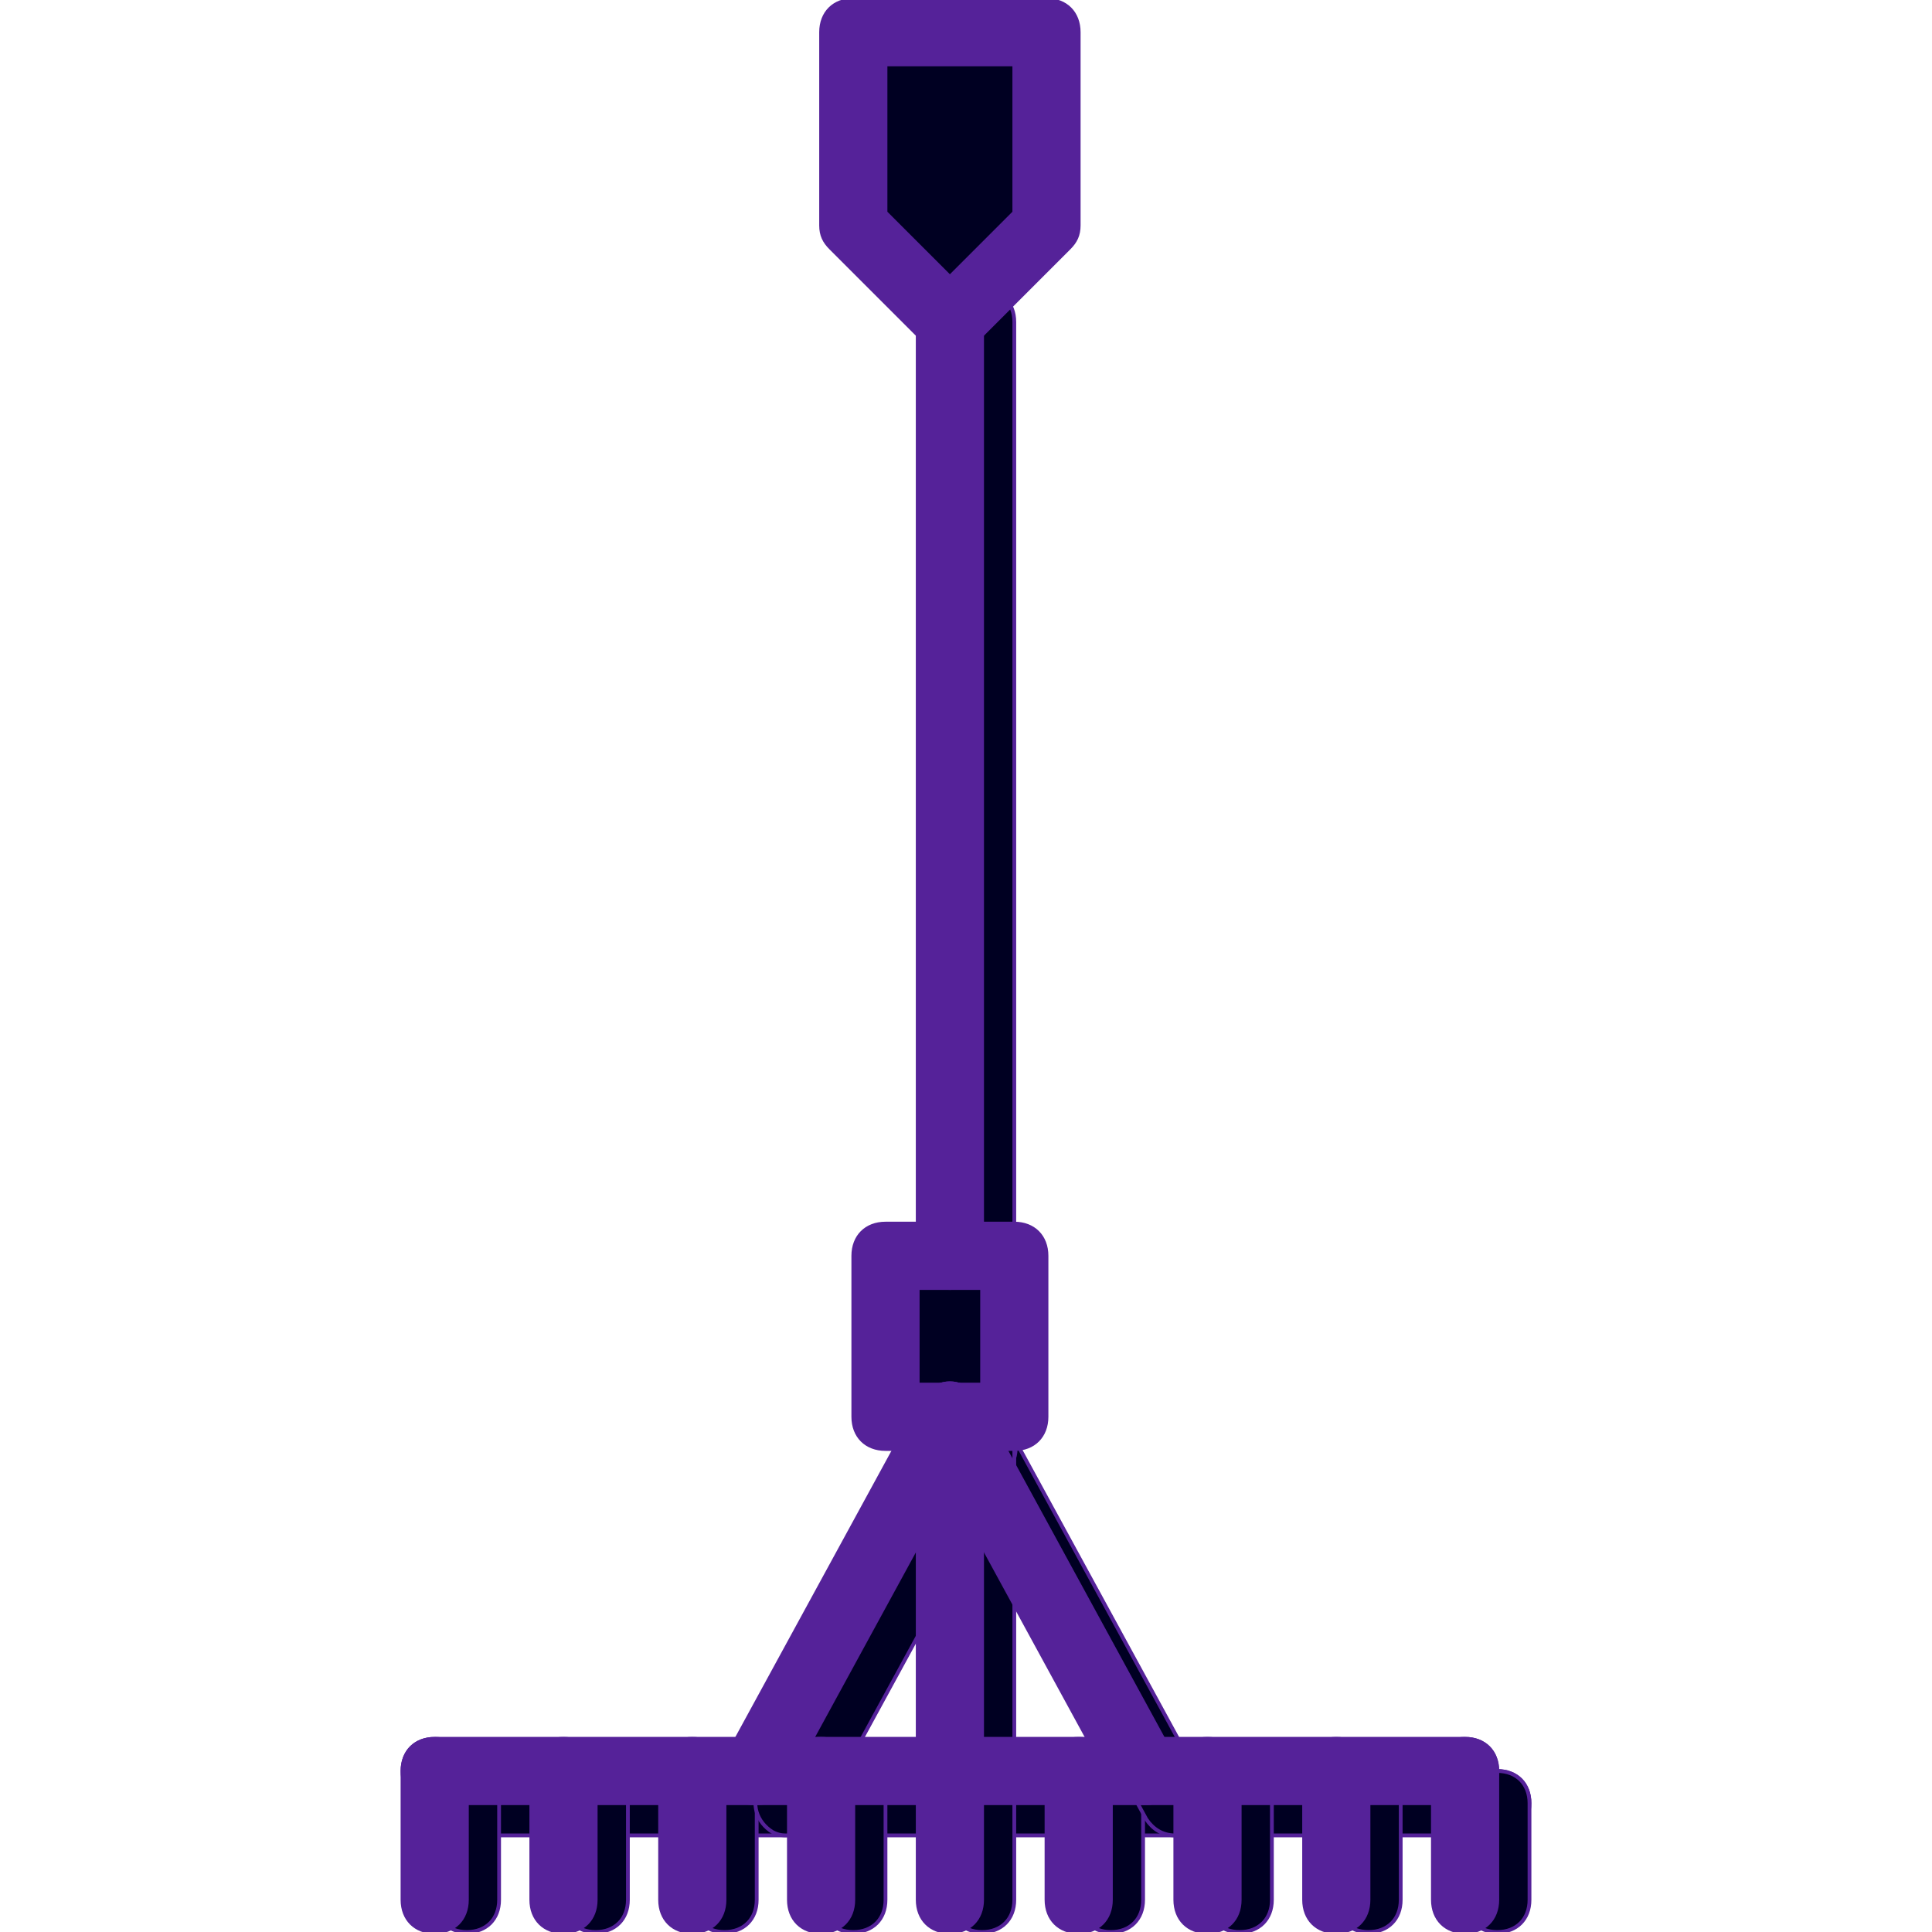 <!DOCTYPE svg PUBLIC "-//W3C//DTD SVG 1.1//EN" "http://www.w3.org/Graphics/SVG/1.1/DTD/svg11.dtd">
<!-- Uploaded to: SVG Repo, www.svgrepo.com, Transformed by: SVG Repo Mixer Tools -->
<svg height="64px" width="64px" version="1.1" id="Layer_1" xmlns="http://www.w3.org/2000/svg" xmlns:xlink="http://www.w3.org/1999/xlink" viewBox="0 0 512 512" xml:space="preserve" fill="#552299" stroke="#552299">
<g id="SVGRepo_bgCarrier" stroke-width="0"/>
<g id="SVGRepo_tracerCarrier" stroke-linecap="round" stroke-linejoin="round"/>
<g id="SVGRepo_iconCarrier"> <g transform="translate(1 1)"> <g> <path style="fill:#0021;" d="M259.267,348.867c-5.12,0-8.533-3.413-8.533-8.533v-256c0-5.12,3.413-8.533,8.533-8.533 c5.12,0,8.533,3.413,8.533,8.533v256C267.8,345.453,264.387,348.867,259.267,348.867z"/> <path style="fill:#0021;" d="M395.8,485.4H122.733c-5.12,0-8.533-3.413-8.533-8.533c0-5.12,3.413-8.533,8.533-8.533H395.8 c5.12,0,8.533,3.413,8.533,8.533C404.333,481.987,400.92,485.4,395.8,485.4z"/> <path style="fill:#0021;" d="M225.133,511c-5.12,0-8.533-3.413-8.533-8.533v-25.6c0-5.12,3.413-8.533,8.533-8.533 c5.12,0,8.533,3.413,8.533,8.533v25.6C233.667,507.587,230.253,511,225.133,511z"/> <path style="fill:#0021;" d="M191,511c-5.12,0-8.533-3.413-8.533-8.533v-25.6c0-5.12,3.413-8.533,8.533-8.533 c5.12,0,8.533,3.413,8.533,8.533v25.6C199.533,507.587,196.12,511,191,511z"/> <path style="fill:#0021;" d="M156.867,511c-5.12,0-8.533-3.413-8.533-8.533v-25.6c0-5.12,3.413-8.533,8.533-8.533 c5.12,0,8.533,3.413,8.533,8.533v25.6C165.4,507.587,161.987,511,156.867,511z"/> <path style="fill:#0021;" d="M122.733,511c-5.12,0-8.533-3.413-8.533-8.533v-25.6c0-5.12,3.413-8.533,8.533-8.533 c5.12,0,8.533,3.413,8.533,8.533v25.6C131.267,507.587,127.853,511,122.733,511z"/> <path style="fill:#0021;" d="M293.4,511c-5.12,0-8.533-3.413-8.533-8.533v-25.6c0-5.12,3.413-8.533,8.533-8.533 c5.12,0,8.533,3.413,8.533,8.533v25.6C301.933,507.587,298.52,511,293.4,511z"/> <path style="fill:#0021;" d="M327.533,511c-5.12,0-8.533-3.413-8.533-8.533v-25.6c0-5.12,3.413-8.533,8.533-8.533 s8.533,3.413,8.533,8.533v25.6C336.067,507.587,332.653,511,327.533,511z"/> <path style="fill:#0021;" d="M361.667,511c-5.12,0-8.533-3.413-8.533-8.533v-25.6c0-5.12,3.413-8.533,8.533-8.533 s8.533,3.413,8.533,8.533v25.6C370.2,507.587,366.787,511,361.667,511z"/> <path style="fill:#0021;" d="M395.8,511c-5.12,0-8.533-3.413-8.533-8.533v-25.6c0-5.12,3.413-8.533,8.533-8.533 s8.533,3.413,8.533,8.533v25.6C404.333,507.587,400.92,511,395.8,511z"/> <path style="fill:#0021;" d="M310.467,485.4c-3.413,0-5.973-1.707-7.68-4.267l-51.2-93.867 c-2.56-4.267-0.853-9.387,3.413-11.947c4.267-2.56,9.387-0.853,11.947,3.413l51.2,93.867c2.56,4.267,0.853,9.387-3.413,11.947 C313.027,485.4,312.173,485.4,310.467,485.4z"/> <path style="fill:#0021;" d="M208.067,485.4c-1.707,0-2.56,0-4.267-0.853c-4.267-2.56-5.973-7.68-3.413-11.947l51.2-93.867 c2.56-4.267,7.68-5.973,11.947-3.413s5.973,7.68,3.413,11.947l-51.2,93.867C214.04,483.693,211.48,485.4,208.067,485.4z"/> <path style="fill:#0021;" d="M259.267,511c-5.12,0-8.533-3.413-8.533-8.533V383c0-5.12,3.413-8.533,8.533-8.533 c5.12,0,8.533,3.413,8.533,8.533v119.467C267.8,507.587,264.387,511,259.267,511z"/> <polygon style="fill:#0021;" points="233.667,374.467 267.8,374.467 267.8,331.8 233.667,331.8 "/> <polygon style="fill:#0021;" points="276.333,58.733 250.733,84.333 225.133,58.733 225.133,7.533 276.333,7.533 "/> </g> <path d="M250.733,92.867c-2.56,0-4.267-0.853-5.973-2.56l-25.6-25.6c-1.707-1.707-2.56-3.413-2.56-5.973v-51.2 c0-5.12,3.413-8.533,8.533-8.533h51.2c5.12,0,8.533,3.413,8.533,8.533v51.2c0,2.56-0.853,4.267-2.56,5.973l-25.6,25.6 C255,92.013,253.293,92.867,250.733,92.867z M233.667,55.32l17.067,17.067L267.8,55.32V16.067h-34.133V55.32z M276.333,58.733 L276.333,58.733L276.333,58.733z"/> <path d="M250.733,340.333c-5.12,0-8.533-3.413-8.533-8.533V84.333c0-5.12,3.413-8.533,8.533-8.533c5.12,0,8.533,3.413,8.533,8.533 V331.8C259.267,336.92,255.853,340.333,250.733,340.333z"/> <path d="M387.267,476.867H114.2c-5.12,0-8.533-3.413-8.533-8.533c0-5.12,3.413-8.533,8.533-8.533h273.067 c5.12,0,8.533,3.413,8.533,8.533C395.8,473.453,392.387,476.867,387.267,476.867z"/> <path d="M216.6,511c-5.12,0-8.533-3.413-8.533-8.533v-34.133c0-5.12,3.413-8.533,8.533-8.533c5.12,0,8.533,3.413,8.533,8.533 v34.133C225.133,507.587,221.72,511,216.6,511z"/> <path d="M182.467,511c-5.12,0-8.533-3.413-8.533-8.533v-34.133c0-5.12,3.413-8.533,8.533-8.533c5.12,0,8.533,3.413,8.533,8.533 v34.133C191,507.587,187.587,511,182.467,511z"/> <path d="M148.333,511c-5.12,0-8.533-3.413-8.533-8.533v-34.133c0-5.12,3.413-8.533,8.533-8.533s8.533,3.413,8.533,8.533v34.133 C156.867,507.587,153.453,511,148.333,511z"/> <path d="M114.2,511c-5.12,0-8.533-3.413-8.533-8.533v-34.133c0-5.12,3.413-8.533,8.533-8.533s8.533,3.413,8.533,8.533v34.133 C122.733,507.587,119.32,511,114.2,511z"/> <path d="M284.867,511c-5.12,0-8.533-3.413-8.533-8.533v-34.133c0-5.12,3.413-8.533,8.533-8.533c5.12,0,8.533,3.413,8.533,8.533 v34.133C293.4,507.587,289.987,511,284.867,511z"/> <path d="M319,511c-5.12,0-8.533-3.413-8.533-8.533v-34.133c0-5.12,3.413-8.533,8.533-8.533c5.12,0,8.533,3.413,8.533,8.533v34.133 C327.533,507.587,324.12,511,319,511z"/> <path d="M353.133,511c-5.12,0-8.533-3.413-8.533-8.533v-34.133c0-5.12,3.413-8.533,8.533-8.533c5.12,0,8.533,3.413,8.533,8.533 v34.133C361.667,507.587,358.253,511,353.133,511z"/> <path d="M387.267,511c-5.12,0-8.533-3.413-8.533-8.533v-34.133c0-5.12,3.413-8.533,8.533-8.533s8.533,3.413,8.533,8.533v34.133 C395.8,507.587,392.387,511,387.267,511z"/> <path d="M301.933,476.867c-3.413,0-5.973-1.707-7.68-4.267l-51.2-93.867c-2.56-4.267-0.853-9.387,3.413-11.947 c4.267-2.56,9.387-0.853,11.947,3.413l51.2,93.867c2.56,4.267,0.853,9.387-3.413,11.947 C304.493,476.867,303.64,476.867,301.933,476.867z"/> <path d="M199.533,476.867c-1.707,0-2.56,0-4.267-0.853c-4.267-2.56-5.12-7.68-3.413-11.947l51.2-93.867 c2.56-4.267,7.68-5.973,11.947-3.413c4.267,2.56,5.973,7.68,3.413,11.947l-51.2,93.867 C205.507,475.16,202.947,476.867,199.533,476.867z"/> <path d="M267.8,383h-34.133c-5.12,0-8.533-3.413-8.533-8.533V331.8c0-5.12,3.413-8.533,8.533-8.533H267.8 c5.12,0,8.533,3.413,8.533,8.533v42.667C276.333,379.587,272.92,383,267.8,383z M242.2,365.933h17.067v-25.6H242.2V365.933z"/> <path d="M250.733,511c-5.12,0-8.533-3.413-8.533-8.533v-128c0-5.12,3.413-8.533,8.533-8.533c5.12,0,8.533,3.413,8.533,8.533v128 C259.267,507.587,255.853,511,250.733,511z"/> </g> </g>
</svg>
